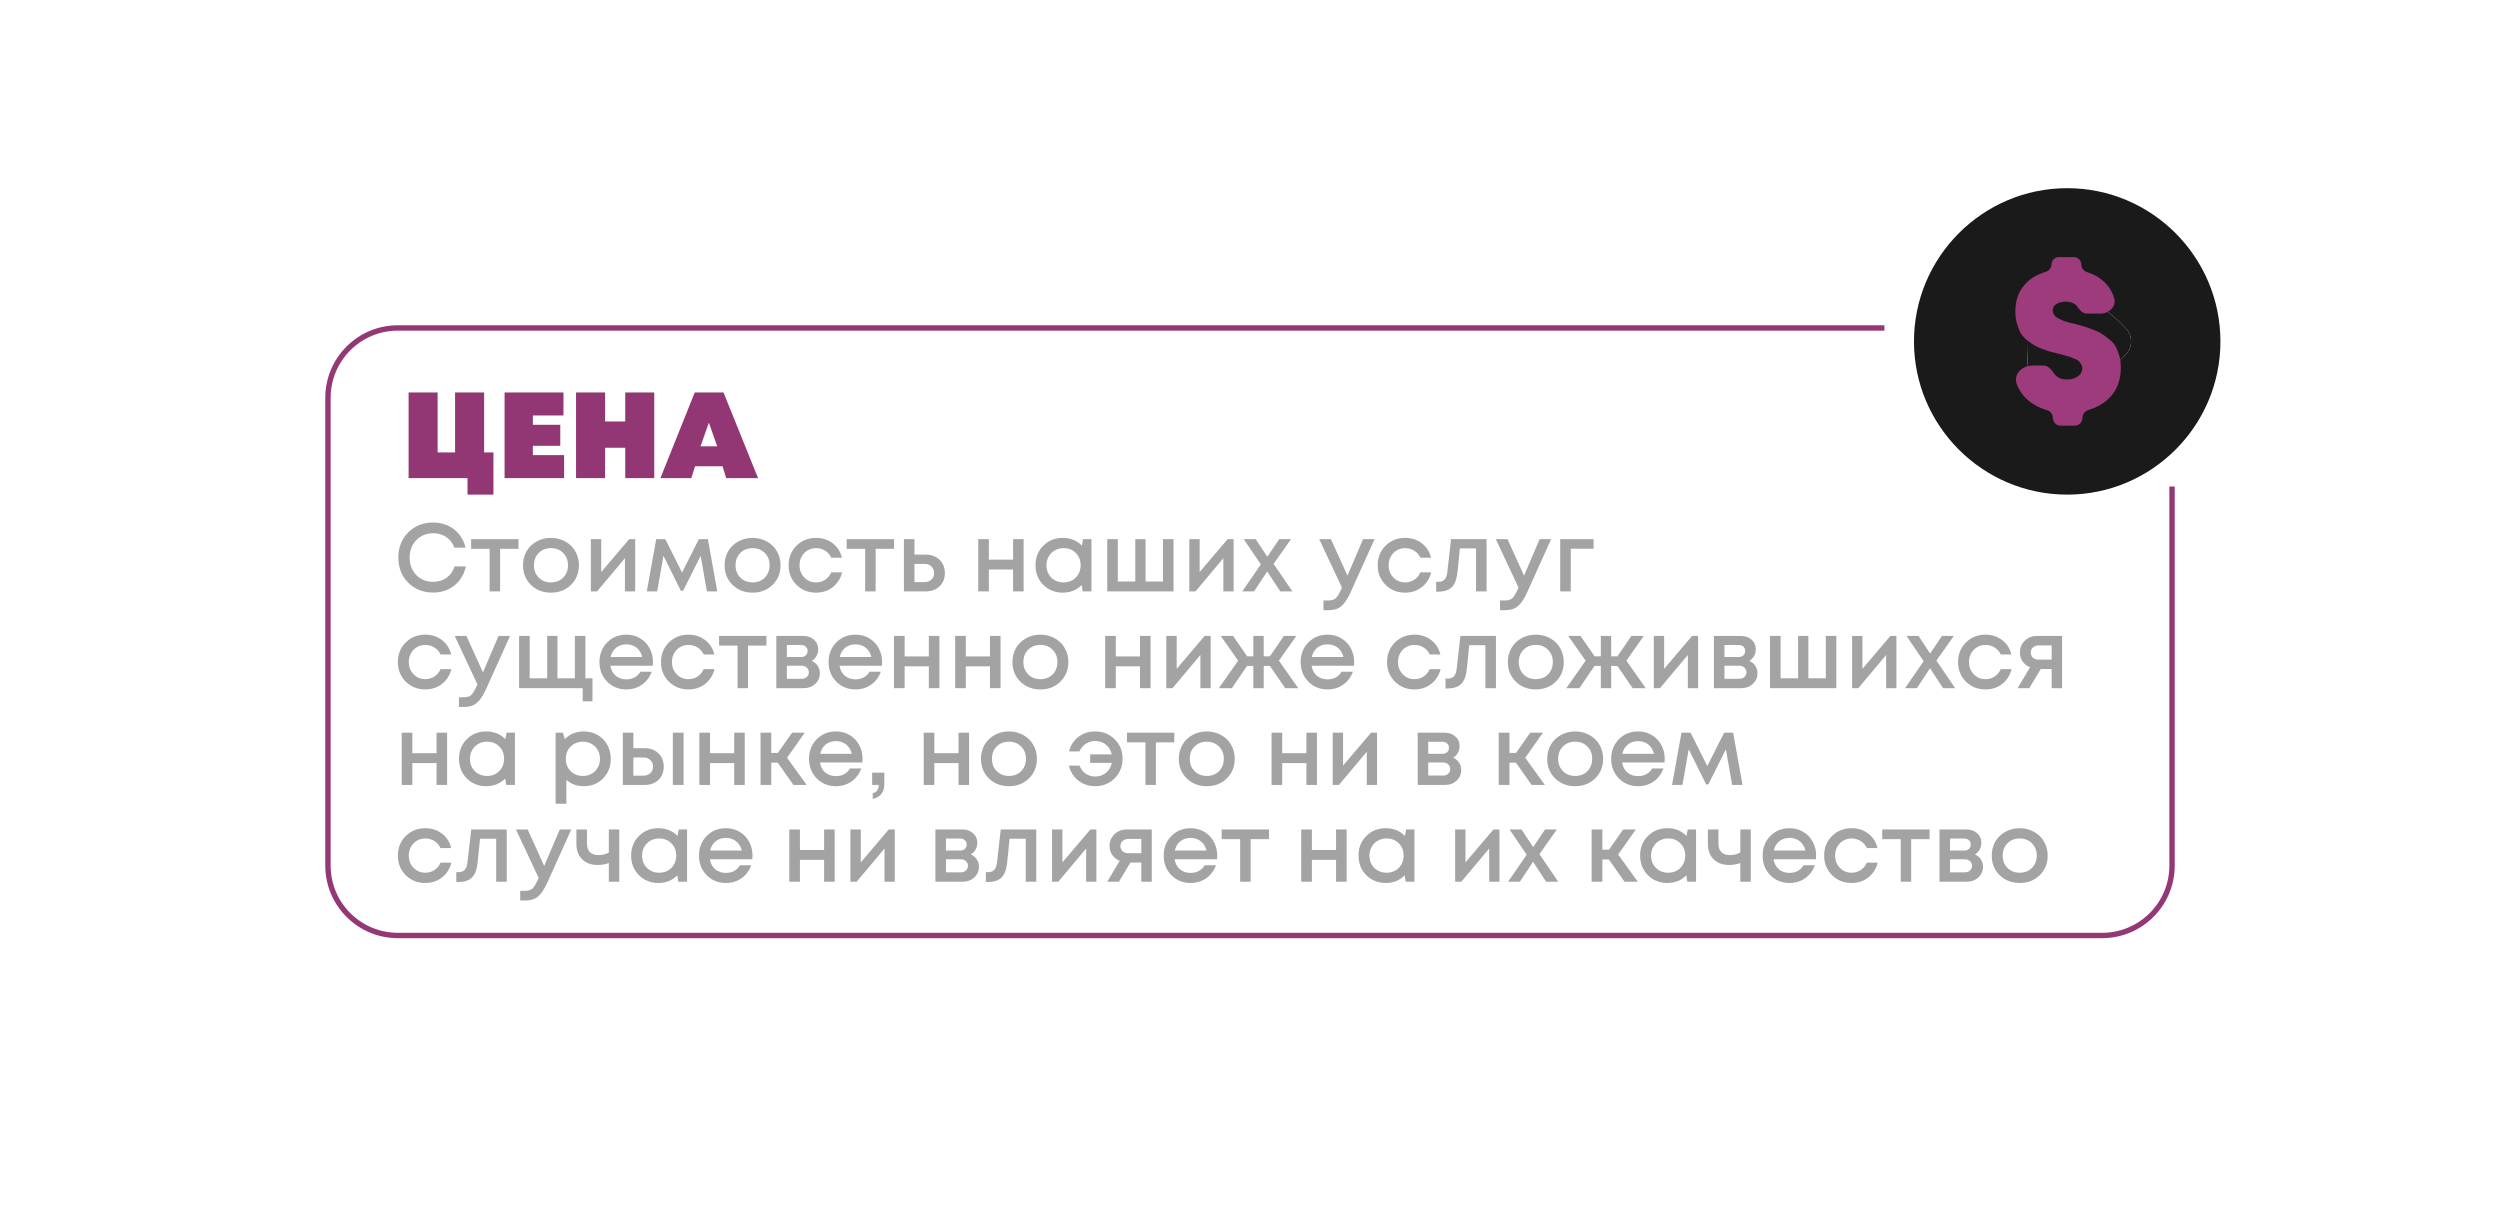 <?xml version="1.0" encoding="UTF-8"?> <svg xmlns="http://www.w3.org/2000/svg" width="465" height="229" viewBox="0 0 465 229" fill="none"> <g filter="url(#filter0_bd)"> <path d="M404 90.5V161C404 168.18 398.18 174 391 174H74C66.82 174 61 168.18 61 161V74C61 66.82 66.82 61 74 61H350.5" stroke="#933874"></path> </g> <path d="M90.045 84.15H91.783V92H86.957V88.928H76V73H81.398V84.15H84.646V73H90.045V84.15Z" fill="#923774"></path> <path d="M99.112 84.65H104.922V88.928H93.851V73H104.807V77.278H99.112V79.007H104.213V82.921H99.112V84.65Z" fill="#923774"></path> <path d="M116.294 73H121.692V88.928H116.294V83.285H112.543V88.928H107.144V73H112.543V78.393H116.294V73Z" fill="#923774"></path> <path d="M135.076 88.928L134.389 86.721H129.289L128.579 88.928H122.838L129.22 73H134.572L141 88.928H135.076ZM133.406 83.012L131.85 78.62L130.295 83.012H133.406Z" fill="#923774"></path> <path d="M384.5 35C400.208 35 413 47.786 413 63.517C413 79.214 400.208 92 384.5 92C368.792 92 356 79.214 356 63.517C356 47.786 368.792 35 384.5 35ZM381.254 52.185C380.649 52.185 380.071 52.323 379.521 52.598C378.833 52.983 378.283 53.588 377.98 54.303C377.788 54.797 377.485 56.282 377.485 56.31C377.182 57.932 377.017 60.572 377.017 63.486C377.017 66.266 377.182 68.793 377.43 70.443C377.458 70.47 377.76 72.313 378.09 72.945C378.695 74.1 379.878 74.815 381.144 74.815H381.254C382.079 74.787 383.812 74.072 383.812 74.045C386.728 72.835 392.478 69.068 394.789 66.566L394.954 66.401C395.256 66.098 395.641 65.631 395.724 65.521C396.164 64.944 396.384 64.229 396.384 63.517C396.384 62.716 396.137 61.974 395.669 61.369C395.559 61.259 395.146 60.792 394.761 60.407C392.505 57.987 386.618 54.028 383.537 52.818C383.069 52.628 381.887 52.213 381.254 52.185Z" fill="#1A1A1A"></path> <path d="M381.254 52.185C380.649 52.185 380.071 52.323 379.521 52.598C378.833 52.983 378.283 53.588 377.98 54.303C377.788 54.797 377.485 56.282 377.485 56.31C377.182 57.932 377.017 60.572 377.017 63.486C377.017 66.266 377.182 68.793 377.43 70.443C377.458 70.47 377.76 72.313 378.09 72.945C378.695 74.1 379.878 74.815 381.144 74.815H381.254C382.079 74.787 383.812 74.072 383.812 74.045C386.728 72.835 392.478 69.068 394.789 66.566L394.954 66.401C395.256 66.098 395.641 65.631 395.724 65.521C396.164 64.944 396.384 64.229 396.384 63.517C396.384 62.716 396.137 61.974 395.669 61.369C395.559 61.259 395.146 60.792 394.761 60.407C392.505 57.987 386.618 54.028 383.537 52.818C383.069 52.628 381.887 52.213 381.254 52.185Z" fill="#1A1A1A"></path> <path d="M394.475 68.369C394.475 70.583 393.835 72.391 392.554 73.791C391.512 74.93 390.169 75.74 388.525 76.222C387.85 76.42 387.345 77.012 387.345 77.715C387.345 78.522 386.691 79.175 385.885 79.175H383.281C382.485 79.175 381.84 78.53 381.84 77.734C381.84 77.042 381.344 76.457 380.679 76.264C378.933 75.756 377.522 74.893 376.446 73.676C375.882 73.015 375.442 72.276 375.126 71.462C374.419 69.635 376.113 67.987 378.072 67.987H380.089C380.934 67.987 381.557 68.734 382.025 69.438C382.296 69.82 382.64 70.112 383.059 70.316C383.502 70.494 383.983 70.583 384.5 70.583C385.263 70.583 385.916 70.392 386.458 70.01C387.024 69.629 387.308 69.12 387.308 68.483C387.308 68.178 387.221 67.91 387.049 67.681C386.901 67.427 386.729 67.223 386.532 67.07C386.335 66.918 386.015 66.765 385.571 66.612C385.153 66.434 384.795 66.307 384.5 66.23C384.212 66.131 383.773 66.008 383.182 65.861C383.15 65.852 383.107 65.848 383.073 65.848C383.033 65.848 383.003 65.843 382.964 65.831C382.303 65.637 381.793 65.502 381.434 65.428C381.064 65.326 380.535 65.148 379.845 64.894C379.18 64.639 378.663 64.397 378.293 64.168C377.924 63.939 377.48 63.621 376.963 63.214C376.471 62.806 376.089 62.373 375.818 61.915C375.572 61.432 375.35 60.859 375.153 60.197C374.956 59.51 374.857 58.759 374.857 57.944C374.857 55.882 375.449 54.202 376.631 52.904C377.602 51.816 378.888 51.038 380.49 50.569C381.115 50.386 381.581 49.836 381.581 49.184C381.581 48.434 382.19 47.825 382.941 47.825H385.74C386.504 47.825 387.123 48.444 387.123 49.208C387.123 49.869 387.594 50.426 388.225 50.623C388.825 50.811 389.382 51.049 389.894 51.338C390.707 51.796 391.396 52.369 391.963 53.056C392.529 53.718 392.948 54.495 393.219 55.386C393.738 56.951 392.325 58.326 390.676 58.326H388.09C387.372 58.326 386.849 57.68 386.421 57.104C386.199 56.748 385.891 56.493 385.497 56.34C385.128 56.188 384.709 56.111 384.241 56.111C383.576 56.111 382.997 56.251 382.505 56.531C382.037 56.811 381.803 57.206 381.803 57.715C381.803 58.181 382.015 58.628 382.376 58.922C382.382 58.927 382.388 58.932 382.394 58.937C382.616 59.09 382.825 59.217 383.022 59.319C383.219 59.42 383.515 59.548 383.909 59.7C384.327 59.828 384.648 59.93 384.869 60.006C385.116 60.057 385.51 60.146 386.052 60.273C386.766 60.477 387.308 60.63 387.677 60.731C388.047 60.833 388.576 61.024 389.266 61.304C389.98 61.559 390.522 61.813 390.891 62.068C391.285 62.297 391.741 62.628 392.258 63.061C392.8 63.468 393.206 63.914 393.477 64.397C393.748 64.856 393.982 65.428 394.179 66.116C394.376 66.803 394.475 67.554 394.475 68.369Z" fill="#9D3B7C"></path> <path d="M80.57 110.216C78.71 110.216 77.162 109.604 75.926 108.38C74.702 107.144 74.09 105.584 74.09 103.7C74.09 101.816 74.702 100.262 75.926 99.038C77.162 97.802 78.71 97.184 80.57 97.184C81.554 97.184 82.466 97.376 83.306 97.76C84.146 98.144 84.848 98.69 85.412 99.398C85.988 100.106 86.384 100.928 86.6 101.864H84.512C84.212 101.024 83.714 100.37 83.018 99.902C82.322 99.422 81.506 99.182 80.57 99.182C79.31 99.182 78.266 99.608 77.438 100.46C76.61 101.312 76.196 102.398 76.196 103.718C76.196 105.026 76.61 106.106 77.438 106.958C78.266 107.798 79.31 108.218 80.57 108.218C81.53 108.218 82.364 107.966 83.072 107.462C83.78 106.946 84.272 106.244 84.548 105.356H86.654C86.33 106.832 85.616 108.014 84.512 108.902C83.408 109.778 82.094 110.216 80.57 110.216Z" fill="#A3A3A3"></path> <path d="M96.436 100.28V102.08H93.016V110H91.072V102.08H87.633V100.28H96.436Z" fill="#A3A3A3"></path> <path d="M106.188 108.794C105.204 109.754 103.968 110.234 102.48 110.234C100.992 110.234 99.75 109.754 98.754 108.794C97.77 107.822 97.278 106.604 97.278 105.14C97.278 104.18 97.5 103.31 97.944 102.53C98.4 101.75 99.024 101.144 99.816 100.712C100.62 100.268 101.508 100.046 102.48 100.046C103.452 100.046 104.334 100.268 105.126 100.712C105.93 101.144 106.554 101.75 106.998 102.53C107.454 103.31 107.682 104.18 107.682 105.14C107.682 106.604 107.184 107.822 106.188 108.794ZM102.48 108.326C103.092 108.326 103.638 108.194 104.118 107.93C104.598 107.654 104.97 107.276 105.234 106.796C105.51 106.304 105.648 105.752 105.648 105.14C105.648 104.216 105.348 103.454 104.748 102.854C104.16 102.254 103.404 101.954 102.48 101.954C101.556 101.954 100.794 102.254 100.194 102.854C99.606 103.454 99.312 104.216 99.312 105.14C99.312 106.064 99.606 106.826 100.194 107.426C100.794 108.026 101.556 108.326 102.48 108.326Z" fill="#A3A3A3"></path> <path d="M117.028 100.28H118.144V110H116.236V103.826L111.052 110H109.9V100.28H111.826V106.4L117.028 100.28Z" fill="#A3A3A3"></path> <path d="M133.412 110H131.486L130.316 103.376L127.058 109.892H126.644L123.404 103.376L122.234 110H120.308L122.054 100.28H123.746L126.86 106.49L129.992 100.28H131.666L133.412 110Z" fill="#A3A3A3"></path> <path d="M143.688 108.794C142.704 109.754 141.468 110.234 139.98 110.234C138.492 110.234 137.25 109.754 136.254 108.794C135.27 107.822 134.778 106.604 134.778 105.14C134.778 104.18 135 103.31 135.444 102.53C135.9 101.75 136.524 101.144 137.316 100.712C138.12 100.268 139.008 100.046 139.98 100.046C140.952 100.046 141.834 100.268 142.626 100.712C143.43 101.144 144.054 101.75 144.498 102.53C144.954 103.31 145.182 104.18 145.182 105.14C145.182 106.604 144.684 107.822 143.688 108.794ZM139.98 108.326C140.592 108.326 141.138 108.194 141.618 107.93C142.098 107.654 142.47 107.276 142.734 106.796C143.01 106.304 143.148 105.752 143.148 105.14C143.148 104.216 142.848 103.454 142.248 102.854C141.66 102.254 140.904 101.954 139.98 101.954C139.056 101.954 138.294 102.254 137.694 102.854C137.106 103.454 136.812 104.216 136.812 105.14C136.812 106.064 137.106 106.826 137.694 107.426C138.294 108.026 139.056 108.326 139.98 108.326Z" fill="#A3A3A3"></path> <path d="M151.775 110.234C150.335 110.234 149.123 109.748 148.139 108.776C147.167 107.792 146.681 106.58 146.681 105.14C146.681 103.688 147.167 102.476 148.139 101.504C149.123 100.532 150.341 100.046 151.793 100.046C152.981 100.046 154.013 100.382 154.889 101.054C155.765 101.726 156.335 102.62 156.599 103.736H154.619C154.367 103.184 153.989 102.752 153.485 102.44C152.981 102.116 152.411 101.954 151.775 101.954C151.211 101.954 150.695 102.092 150.227 102.368C149.759 102.644 149.387 103.028 149.111 103.52C148.847 104 148.715 104.54 148.715 105.14C148.715 106.04 149.009 106.796 149.597 107.408C150.185 108.02 150.911 108.326 151.775 108.326C152.411 108.326 152.975 108.164 153.467 107.84C153.971 107.516 154.355 107.054 154.619 106.454H156.635C156.359 107.594 155.777 108.512 154.889 109.208C154.013 109.892 152.975 110.234 151.775 110.234Z" fill="#A3A3A3"></path> <path d="M166.286 100.28V102.08H162.866V110H160.922V102.08H157.484V100.28H166.286Z" fill="#A3A3A3"></path> <path d="M172.161 103.16C173.229 103.16 174.093 103.478 174.753 104.114C175.413 104.75 175.743 105.578 175.743 106.598C175.743 107.606 175.413 108.428 174.753 109.064C174.093 109.688 173.229 110 172.161 110H168.129V100.28H170.091V103.16H172.161ZM171.927 108.272C172.467 108.272 172.905 108.122 173.241 107.822C173.577 107.51 173.745 107.102 173.745 106.598C173.745 106.262 173.667 105.968 173.511 105.716C173.367 105.452 173.157 105.248 172.881 105.104C172.605 104.96 172.287 104.888 171.927 104.888H170.091V108.272H171.927Z" fill="#A3A3A3"></path> <path d="M188.43 100.28H190.392V110H188.43V105.932H183.93V110H181.95V100.28H183.93V104.096H188.43V100.28Z" fill="#A3A3A3"></path> <path d="M201.461 100.28H203.009V110H201.389L201.191 108.812C200.255 109.76 199.085 110.234 197.681 110.234C196.229 110.234 195.017 109.748 194.045 108.776C193.085 107.804 192.605 106.592 192.605 105.14C192.605 103.676 193.085 102.464 194.045 101.504C195.017 100.532 196.229 100.046 197.681 100.046C199.109 100.046 200.291 100.526 201.227 101.486L201.461 100.28ZM195.539 107.426C196.151 108.026 196.913 108.326 197.825 108.326C198.749 108.326 199.505 108.026 200.093 107.426C200.693 106.814 200.993 106.052 200.993 105.14C200.993 104.216 200.693 103.454 200.093 102.854C199.505 102.254 198.749 101.954 197.825 101.954C197.225 101.954 196.679 102.092 196.187 102.368C195.707 102.644 195.329 103.028 195.053 103.52C194.777 104 194.639 104.54 194.639 105.14C194.639 106.052 194.939 106.814 195.539 107.426Z" fill="#A3A3A3"></path> <path d="M216.316 100.28H218.278V110H205.948V100.28H207.91V108.164H211.168V100.28H213.076V108.164H216.316V100.28Z" fill="#A3A3A3"></path> <path d="M228.336 100.28H229.452V110H227.544V103.826L222.36 110H221.208V100.28H223.134V106.4L228.336 100.28Z" fill="#A3A3A3"></path> <path d="M240.382 110H238.132L235.702 106.292L233.254 110H231.058L234.514 104.978L231.328 100.28H233.56L235.72 103.556L237.934 100.28H240.13L236.89 104.87L240.382 110Z" fill="#A3A3A3"></path> <path d="M253.527 100.28H255.67L251.206 110.18C250.642 111.416 250.066 112.274 249.478 112.754C248.902 113.246 248.128 113.492 247.156 113.492H246.165V111.692H246.993C247.63 111.692 248.098 111.566 248.398 111.314C248.698 111.062 249.027 110.54 249.387 109.748L249.604 109.298L245.374 100.28H247.551L250.63 107.066L253.527 100.28Z" fill="#A3A3A3"></path> <path d="M261.345 110.234C259.905 110.234 258.693 109.748 257.709 108.776C256.737 107.792 256.251 106.58 256.251 105.14C256.251 103.688 256.737 102.476 257.709 101.504C258.693 100.532 259.911 100.046 261.363 100.046C262.551 100.046 263.583 100.382 264.459 101.054C265.335 101.726 265.905 102.62 266.169 103.736H264.189C263.937 103.184 263.559 102.752 263.055 102.44C262.551 102.116 261.981 101.954 261.345 101.954C260.781 101.954 260.265 102.092 259.797 102.368C259.329 102.644 258.957 103.028 258.681 103.52C258.417 104 258.285 104.54 258.285 105.14C258.285 106.04 258.579 106.796 259.167 107.408C259.755 108.02 260.481 108.326 261.345 108.326C261.981 108.326 262.545 108.164 263.037 107.84C263.541 107.516 263.925 107.054 264.189 106.454H266.205C265.929 107.594 265.347 108.512 264.459 109.208C263.583 109.892 262.545 110.234 261.345 110.234Z" fill="#A3A3A3"></path> <path d="M269.898 100.28H276.504V110H274.542V102.008H271.536L271.104 106.31C270.972 107.678 270.618 108.644 270.042 109.208C269.478 109.772 268.62 110.054 267.468 110.054H267.126V108.218H267.594C268.542 108.218 269.076 107.624 269.196 106.436L269.898 100.28Z" fill="#A3A3A3"></path> <path d="M286.37 100.28H288.512L284.048 110.18C283.484 111.416 282.908 112.274 282.32 112.754C281.744 113.246 280.97 113.492 279.998 113.492H279.008V111.692H279.836C280.472 111.692 280.94 111.566 281.24 111.314C281.54 111.062 281.87 110.54 282.23 109.748L282.446 109.298L278.216 100.28H280.394L283.472 107.066L286.37 100.28Z" fill="#A3A3A3"></path> <path d="M296.41 100.28V102.062H292.162V110H290.2V100.28H296.41Z" fill="#A3A3A3"></path> <path d="M79.094 128.234C77.654 128.234 76.442 127.748 75.458 126.776C74.486 125.792 74 124.58 74 123.14C74 121.688 74.486 120.476 75.458 119.504C76.442 118.532 77.66 118.046 79.112 118.046C80.3 118.046 81.332 118.382 82.208 119.054C83.084 119.726 83.654 120.62 83.918 121.736H81.938C81.686 121.184 81.308 120.752 80.804 120.44C80.3 120.116 79.73 119.954 79.094 119.954C78.53 119.954 78.014 120.092 77.546 120.368C77.078 120.644 76.706 121.028 76.43 121.52C76.166 122 76.034 122.54 76.034 123.14C76.034 124.04 76.328 124.796 76.916 125.408C77.504 126.02 78.23 126.326 79.094 126.326C79.73 126.326 80.294 126.164 80.786 125.84C81.29 125.516 81.674 125.054 81.938 124.454H83.954C83.678 125.594 83.096 126.512 82.208 127.208C81.332 127.892 80.294 128.234 79.094 128.234Z" fill="#A3A3A3"></path> <path d="M92.726 118.28H94.868L90.404 128.18C89.84 129.416 89.264 130.274 88.676 130.754C88.1 131.246 87.326 131.492 86.354 131.492H85.364V129.692H86.192C86.828 129.692 87.296 129.566 87.596 129.314C87.896 129.062 88.226 128.54 88.586 127.748L88.802 127.298L84.572 118.28H86.75L89.828 125.066L92.726 118.28Z" fill="#A3A3A3"></path> <path d="M108.886 126.164H110.2V130.448H108.382V128H96.556V118.28H98.518V126.164H101.776V118.28H103.684V126.164H106.924V118.28H108.886V126.164Z" fill="#A3A3A3"></path> <path d="M121.454 123.158C121.454 123.338 121.442 123.56 121.418 123.824H113.534C113.654 124.604 113.978 125.222 114.506 125.678C115.046 126.134 115.712 126.362 116.504 126.362C116.888 126.362 117.248 126.308 117.584 126.2C117.92 126.08 118.214 125.918 118.466 125.714C118.73 125.498 118.946 125.24 119.114 124.94H121.22C120.836 125.972 120.224 126.782 119.384 127.37C118.544 127.946 117.584 128.234 116.504 128.234C115.076 128.234 113.882 127.748 112.922 126.776C111.974 125.804 111.5 124.592 111.5 123.14C111.5 121.688 111.974 120.476 112.922 119.504C113.882 118.532 115.076 118.046 116.504 118.046C117.476 118.046 118.34 118.28 119.096 118.748C119.852 119.204 120.434 119.822 120.842 120.602C121.25 121.37 121.454 122.222 121.454 123.158ZM116.504 119.846C115.76 119.846 115.124 120.056 114.596 120.476C114.08 120.896 113.738 121.472 113.57 122.204H119.456C119.336 121.712 119.138 121.292 118.862 120.944C118.586 120.584 118.244 120.314 117.836 120.134C117.44 119.942 116.996 119.846 116.504 119.846Z" fill="#A3A3A3"></path> <path d="M128.04 128.234C126.6 128.234 125.388 127.748 124.404 126.776C123.432 125.792 122.946 124.58 122.946 123.14C122.946 121.688 123.432 120.476 124.404 119.504C125.388 118.532 126.606 118.046 128.058 118.046C129.246 118.046 130.278 118.382 131.154 119.054C132.03 119.726 132.6 120.62 132.864 121.736H130.884C130.632 121.184 130.254 120.752 129.75 120.44C129.246 120.116 128.676 119.954 128.04 119.954C127.476 119.954 126.96 120.092 126.492 120.368C126.024 120.644 125.652 121.028 125.376 121.52C125.112 122 124.98 122.54 124.98 123.14C124.98 124.04 125.274 124.796 125.862 125.408C126.45 126.02 127.176 126.326 128.04 126.326C128.676 126.326 129.24 126.164 129.732 125.84C130.236 125.516 130.62 125.054 130.884 124.454H132.9C132.624 125.594 132.042 126.512 131.154 127.208C130.278 127.892 129.24 128.234 128.04 128.234Z" fill="#A3A3A3"></path> <path d="M142.551 118.28V120.08H139.131V128H137.187V120.08H133.749V118.28H142.551Z" fill="#A3A3A3"></path> <path d="M150.983 122.924C151.211 123.02 151.415 123.146 151.595 123.302C151.787 123.446 151.949 123.62 152.081 123.824C152.213 124.016 152.315 124.232 152.387 124.472C152.459 124.712 152.495 124.958 152.495 125.21C152.495 126.002 152.207 126.668 151.631 127.208C151.055 127.736 150.335 128 149.471 128H144.395V118.28H149.399C150.215 118.28 150.881 118.514 151.397 118.982C151.925 119.438 152.189 120.032 152.189 120.764C152.189 121.22 152.081 121.64 151.865 122.024C151.649 122.408 151.355 122.708 150.983 122.924ZM150.209 121.088C150.209 120.752 150.095 120.482 149.867 120.278C149.651 120.074 149.363 119.972 149.003 119.972H146.357V122.204H149.003C149.363 122.204 149.651 122.102 149.867 121.898C150.095 121.694 150.209 121.424 150.209 121.088ZM149.111 126.254C149.507 126.254 149.825 126.14 150.065 125.912C150.317 125.684 150.443 125.396 150.443 125.048C150.443 124.688 150.317 124.394 150.065 124.166C149.813 123.938 149.489 123.824 149.093 123.824H146.357V126.254H149.111Z" fill="#A3A3A3"></path> <path d="M164.072 123.158C164.072 123.338 164.06 123.56 164.036 123.824H156.152C156.272 124.604 156.596 125.222 157.124 125.678C157.664 126.134 158.33 126.362 159.122 126.362C159.506 126.362 159.866 126.308 160.202 126.2C160.538 126.08 160.832 125.918 161.084 125.714C161.348 125.498 161.564 125.24 161.732 124.94H163.838C163.454 125.972 162.842 126.782 162.002 127.37C161.162 127.946 160.202 128.234 159.122 128.234C157.694 128.234 156.5 127.748 155.54 126.776C154.592 125.804 154.118 124.592 154.118 123.14C154.118 121.688 154.592 120.476 155.54 119.504C156.5 118.532 157.694 118.046 159.122 118.046C160.094 118.046 160.958 118.28 161.714 118.748C162.47 119.204 163.052 119.822 163.46 120.602C163.868 121.37 164.072 122.222 164.072 123.158ZM159.122 119.846C158.378 119.846 157.742 120.056 157.214 120.476C156.698 120.896 156.356 121.472 156.188 122.204H162.074C161.954 121.712 161.756 121.292 161.48 120.944C161.204 120.584 160.862 120.314 160.454 120.134C160.058 119.942 159.614 119.846 159.122 119.846Z" fill="#A3A3A3"></path> <path d="M172.764 118.28H174.726V128H172.764V123.932H168.264V128H166.284V118.28H168.264V122.096H172.764V118.28Z" fill="#A3A3A3"></path> <path d="M184.139 118.28H186.101V128H184.139V123.932H179.639V128H177.659V118.28H179.639V122.096H184.139V118.28Z" fill="#A3A3A3"></path> <path d="M197.224 126.794C196.24 127.754 195.004 128.234 193.516 128.234C192.028 128.234 190.786 127.754 189.79 126.794C188.806 125.822 188.314 124.604 188.314 123.14C188.314 122.18 188.536 121.31 188.98 120.53C189.436 119.75 190.06 119.144 190.852 118.712C191.656 118.268 192.544 118.046 193.516 118.046C194.488 118.046 195.37 118.268 196.162 118.712C196.966 119.144 197.59 119.75 198.034 120.53C198.49 121.31 198.718 122.18 198.718 123.14C198.718 124.604 198.22 125.822 197.224 126.794ZM193.516 126.326C194.128 126.326 194.674 126.194 195.154 125.93C195.634 125.654 196.006 125.276 196.27 124.796C196.546 124.304 196.684 123.752 196.684 123.14C196.684 122.216 196.384 121.454 195.784 120.854C195.196 120.254 194.44 119.954 193.516 119.954C192.592 119.954 191.83 120.254 191.23 120.854C190.642 121.454 190.348 122.216 190.348 123.14C190.348 124.064 190.642 124.826 191.23 125.426C191.83 126.026 192.592 126.326 193.516 126.326Z" fill="#A3A3A3"></path> <path d="M212.042 118.28H214.004V128H212.042V123.932H207.542V128H205.562V118.28H207.542V122.096H212.042V118.28Z" fill="#A3A3A3"></path> <path d="M224.065 118.28H225.181V128H223.273V121.826L218.089 128H216.937V118.28H218.863V124.4L224.065 118.28Z" fill="#A3A3A3"></path> <path d="M239.045 128L236.201 123.86H235.049V128H233.123V123.86H231.953L229.127 128H226.697L230.297 122.888L227.057 118.28H229.343L231.971 122.078H233.123V118.28H235.049V122.078H236.201L238.811 118.28H241.115L237.875 122.888L241.475 128H239.045Z" fill="#A3A3A3"></path> <path d="M251.874 123.158C251.874 123.338 251.862 123.56 251.838 123.824H243.954C244.074 124.604 244.398 125.222 244.926 125.678C245.466 126.134 246.132 126.362 246.924 126.362C247.308 126.362 247.668 126.308 248.004 126.2C248.34 126.08 248.634 125.918 248.886 125.714C249.15 125.498 249.366 125.24 249.534 124.94H251.64C251.256 125.972 250.644 126.782 249.804 127.37C248.964 127.946 248.004 128.234 246.924 128.234C245.496 128.234 244.302 127.748 243.342 126.776C242.394 125.804 241.92 124.592 241.92 123.14C241.92 121.688 242.394 120.476 243.342 119.504C244.302 118.532 245.496 118.046 246.924 118.046C247.896 118.046 248.76 118.28 249.516 118.748C250.272 119.204 250.854 119.822 251.262 120.602C251.67 121.37 251.874 122.222 251.874 123.158ZM246.924 119.846C246.18 119.846 245.544 120.056 245.016 120.476C244.5 120.896 244.158 121.472 243.99 122.204H249.876C249.756 121.712 249.558 121.292 249.282 120.944C249.006 120.584 248.664 120.314 248.256 120.134C247.86 119.942 247.416 119.846 246.924 119.846Z" fill="#A3A3A3"></path> <path d="M263.085 128.234C261.645 128.234 260.433 127.748 259.449 126.776C258.477 125.792 257.991 124.58 257.991 123.14C257.991 121.688 258.477 120.476 259.449 119.504C260.433 118.532 261.651 118.046 263.103 118.046C264.291 118.046 265.323 118.382 266.199 119.054C267.075 119.726 267.645 120.62 267.909 121.736H265.929C265.677 121.184 265.299 120.752 264.795 120.44C264.291 120.116 263.721 119.954 263.085 119.954C262.521 119.954 262.005 120.092 261.537 120.368C261.069 120.644 260.697 121.028 260.421 121.52C260.157 122 260.025 122.54 260.025 123.14C260.025 124.04 260.319 124.796 260.907 125.408C261.495 126.02 262.221 126.326 263.085 126.326C263.721 126.326 264.285 126.164 264.777 125.84C265.281 125.516 265.665 125.054 265.929 124.454H267.945C267.669 125.594 267.087 126.512 266.199 127.208C265.323 127.892 264.285 128.234 263.085 128.234Z" fill="#A3A3A3"></path> <path d="M271.638 118.28H278.244V128H276.282V120.008H273.276L272.844 124.31C272.712 125.678 272.358 126.644 271.782 127.208C271.218 127.772 270.36 128.054 269.208 128.054H268.866V126.218H269.334C270.282 126.218 270.816 125.624 270.936 124.436L271.638 118.28Z" fill="#A3A3A3"></path> <path d="M289.37 126.794C288.386 127.754 287.15 128.234 285.662 128.234C284.174 128.234 282.932 127.754 281.936 126.794C280.952 125.822 280.46 124.604 280.46 123.14C280.46 122.18 280.682 121.31 281.126 120.53C281.582 119.75 282.206 119.144 282.998 118.712C283.802 118.268 284.69 118.046 285.662 118.046C286.634 118.046 287.516 118.268 288.308 118.712C289.112 119.144 289.736 119.75 290.18 120.53C290.636 121.31 290.864 122.18 290.864 123.14C290.864 124.604 290.366 125.822 289.37 126.794ZM285.662 126.326C286.274 126.326 286.82 126.194 287.3 125.93C287.78 125.654 288.152 125.276 288.416 124.796C288.692 124.304 288.83 123.752 288.83 123.14C288.83 122.216 288.53 121.454 287.93 120.854C287.342 120.254 286.586 119.954 285.662 119.954C284.738 119.954 283.976 120.254 283.376 120.854C282.788 121.454 282.494 122.216 282.494 123.14C282.494 124.064 282.788 124.826 283.376 125.426C283.976 126.026 284.738 126.326 285.662 126.326Z" fill="#A3A3A3"></path> <path d="M303.675 128L300.831 123.86H299.679V128H297.753V123.86H296.583L293.757 128H291.327L294.927 122.888L291.687 118.28H293.973L296.601 122.078H297.753V118.28H299.679V122.078H300.831L303.441 118.28H305.745L302.505 122.888L306.105 128H303.675Z" fill="#A3A3A3"></path> <path d="M314.732 118.28H315.848V128H313.94V121.826L308.756 128H307.604V118.28H309.53V124.4L314.732 118.28Z" fill="#A3A3A3"></path> <path d="M325.374 122.924C325.602 123.02 325.806 123.146 325.986 123.302C326.178 123.446 326.34 123.62 326.472 123.824C326.604 124.016 326.706 124.232 326.778 124.472C326.85 124.712 326.886 124.958 326.886 125.21C326.886 126.002 326.598 126.668 326.022 127.208C325.446 127.736 324.726 128 323.862 128H318.786V118.28H323.79C324.606 118.28 325.272 118.514 325.788 118.982C326.316 119.438 326.58 120.032 326.58 120.764C326.58 121.22 326.472 121.64 326.256 122.024C326.04 122.408 325.746 122.708 325.374 122.924ZM324.6 121.088C324.6 120.752 324.486 120.482 324.258 120.278C324.042 120.074 323.754 119.972 323.394 119.972H320.748V122.204H323.394C323.754 122.204 324.042 122.102 324.258 121.898C324.486 121.694 324.6 121.424 324.6 121.088ZM323.502 126.254C323.898 126.254 324.216 126.14 324.456 125.912C324.708 125.684 324.834 125.396 324.834 125.048C324.834 124.688 324.708 124.394 324.456 124.166C324.204 123.938 323.88 123.824 323.484 123.824H320.748V126.254H323.502Z" fill="#A3A3A3"></path> <path d="M339.597 118.28H341.559V128H329.229V118.28H331.191V126.164H334.449V118.28H336.357V126.164H339.597V118.28Z" fill="#A3A3A3"></path> <path d="M351.617 118.28H352.733V128H350.825V121.826L345.641 128H344.489V118.28H346.415V124.4L351.617 118.28Z" fill="#A3A3A3"></path> <path d="M363.663 128H361.413L358.983 124.292L356.535 128H354.339L357.795 122.978L354.609 118.28H356.841L359.001 121.556L361.215 118.28H363.411L360.171 122.87L363.663 128Z" fill="#A3A3A3"></path> <path d="M369.293 128.234C367.853 128.234 366.641 127.748 365.657 126.776C364.685 125.792 364.199 124.58 364.199 123.14C364.199 121.688 364.685 120.476 365.657 119.504C366.641 118.532 367.859 118.046 369.311 118.046C370.499 118.046 371.531 118.382 372.407 119.054C373.283 119.726 373.853 120.62 374.117 121.736H372.137C371.885 121.184 371.507 120.752 371.003 120.44C370.499 120.116 369.929 119.954 369.293 119.954C368.729 119.954 368.213 120.092 367.745 120.368C367.277 120.644 366.905 121.028 366.629 121.52C366.365 122 366.233 122.54 366.233 123.14C366.233 124.04 366.527 124.796 367.115 125.408C367.703 126.02 368.429 126.326 369.293 126.326C369.929 126.326 370.493 126.164 370.985 125.84C371.489 125.516 371.873 125.054 372.137 124.454H374.153C373.877 125.594 373.295 126.512 372.407 127.208C371.531 127.892 370.493 128.234 369.293 128.234Z" fill="#A3A3A3"></path> <path d="M378.907 118.28H383.551V128H381.607V124.436H379.573L377.449 128H375.271L377.593 124.112C377.005 123.872 376.543 123.512 376.207 123.032C375.871 122.552 375.703 121.994 375.703 121.358C375.703 120.482 376.009 119.75 376.621 119.162C377.233 118.574 377.995 118.28 378.907 118.28ZM379.177 122.69H381.607V120.044H379.177C378.889 120.044 378.631 120.104 378.403 120.224C378.187 120.332 378.019 120.488 377.899 120.692C377.779 120.884 377.719 121.112 377.719 121.376C377.719 121.76 377.851 122.078 378.115 122.33C378.379 122.57 378.733 122.69 379.177 122.69Z" fill="#A3A3A3"></path> <path d="M81.2 136.28H83.162V146H81.2V141.932H76.7V146H74.72V136.28H76.7V140.096H81.2V136.28Z" fill="#A3A3A3"></path> <path d="M94.231 136.28H95.779V146H94.159L93.961 144.812C93.025 145.76 91.855 146.234 90.451 146.234C88.999 146.234 87.787 145.748 86.815 144.776C85.855 143.804 85.375 142.592 85.375 141.14C85.375 139.676 85.855 138.464 86.815 137.504C87.787 136.532 88.999 136.046 90.451 136.046C91.879 136.046 93.061 136.526 93.997 137.486L94.231 136.28ZM88.309 143.426C88.921 144.026 89.683 144.326 90.595 144.326C91.519 144.326 92.275 144.026 92.863 143.426C93.463 142.814 93.763 142.052 93.763 141.14C93.763 140.216 93.463 139.454 92.863 138.854C92.275 138.254 91.519 137.954 90.595 137.954C89.995 137.954 89.449 138.092 88.957 138.368C88.477 138.644 88.099 139.028 87.823 139.52C87.547 140 87.409 140.54 87.409 141.14C87.409 142.052 87.709 142.814 88.309 143.426Z" fill="#A3A3A3"></path> <path d="M108.564 136.046C109.524 136.046 110.388 136.268 111.156 136.712C111.924 137.144 112.524 137.75 112.956 138.53C113.388 139.31 113.604 140.18 113.604 141.14C113.604 142.604 113.124 143.822 112.164 144.794C111.216 145.754 110.016 146.234 108.564 146.234C107.316 146.234 106.242 145.844 105.342 145.064V149.492H103.344V136.28H104.694L105.072 137.468C106.008 136.52 107.172 136.046 108.564 136.046ZM106.134 143.426C106.734 144.026 107.49 144.326 108.402 144.326C109.326 144.326 110.088 144.026 110.688 143.426C111.288 142.814 111.588 142.052 111.588 141.14C111.588 140.228 111.288 139.472 110.688 138.872C110.088 138.26 109.332 137.954 108.42 137.954C107.82 137.954 107.274 138.092 106.782 138.368C106.29 138.644 105.906 139.028 105.63 139.52C105.366 140 105.234 140.54 105.234 141.14C105.234 142.052 105.534 142.814 106.134 143.426Z" fill="#A3A3A3"></path> <path d="M119.876 139.16C120.944 139.16 121.808 139.478 122.468 140.114C123.128 140.75 123.458 141.578 123.458 142.598C123.458 143.606 123.128 144.428 122.468 145.064C121.808 145.688 120.944 146 119.876 146H115.844V136.28H117.806V139.16H119.876ZM125.15 136.28H127.148V146H125.15V136.28ZM119.642 144.272C120.182 144.272 120.62 144.122 120.956 143.822C121.292 143.51 121.46 143.102 121.46 142.598C121.46 142.262 121.382 141.968 121.226 141.716C121.082 141.452 120.872 141.248 120.596 141.104C120.32 140.96 120.002 140.888 119.642 140.888H117.806V144.272H119.642Z" fill="#A3A3A3"></path> <path d="M136.564 136.28H138.526V146H136.564V141.932H132.064V146H130.084V136.28H132.064V140.096H136.564V136.28Z" fill="#A3A3A3"></path> <path d="M147.579 146L144.663 141.86H143.457V146H141.459V136.28H143.457V140.042H144.681L147.327 136.28H149.685L146.391 140.942L150.045 146H147.579Z" fill="#A3A3A3"></path> <path d="M160.434 141.158C160.434 141.338 160.422 141.56 160.398 141.824H152.514C152.634 142.604 152.958 143.222 153.486 143.678C154.026 144.134 154.692 144.362 155.484 144.362C155.868 144.362 156.228 144.308 156.564 144.2C156.9 144.08 157.194 143.918 157.446 143.714C157.71 143.498 157.926 143.24 158.094 142.94H160.2C159.816 143.972 159.204 144.782 158.364 145.37C157.524 145.946 156.564 146.234 155.484 146.234C154.056 146.234 152.862 145.748 151.902 144.776C150.954 143.804 150.48 142.592 150.48 141.14C150.48 139.688 150.954 138.476 151.902 137.504C152.862 136.532 154.056 136.046 155.484 136.046C156.456 136.046 157.32 136.28 158.076 136.748C158.832 137.204 159.414 137.822 159.822 138.602C160.23 139.37 160.434 140.222 160.434 141.158ZM155.484 137.846C154.74 137.846 154.104 138.056 153.576 138.476C153.06 138.896 152.718 139.472 152.55 140.204H158.436C158.316 139.712 158.118 139.292 157.842 138.944C157.566 138.584 157.224 138.314 156.816 138.134C156.42 137.942 155.976 137.846 155.484 137.846Z" fill="#A3A3A3"></path> <path d="M162.326 148.592V147.548C163.07 147.368 163.442 146.852 163.442 146H162.218V143.714H164.486V145.838C164.486 146.606 164.294 147.224 163.91 147.692C163.526 148.16 162.998 148.46 162.326 148.592Z" fill="#A3A3A3"></path> <path d="M178.287 136.28H180.25V146H178.287V141.932H173.787V146H171.808V136.28H173.787V140.096H178.287V136.28Z" fill="#A3A3A3"></path> <path d="M191.373 144.794C190.389 145.754 189.153 146.234 187.665 146.234C186.177 146.234 184.935 145.754 183.939 144.794C182.955 143.822 182.463 142.604 182.463 141.14C182.463 140.18 182.685 139.31 183.129 138.53C183.585 137.75 184.209 137.144 185.001 136.712C185.805 136.268 186.693 136.046 187.665 136.046C188.637 136.046 189.519 136.268 190.311 136.712C191.115 137.144 191.739 137.75 192.183 138.53C192.639 139.31 192.867 140.18 192.867 141.14C192.867 142.604 192.369 143.822 191.373 144.794ZM187.665 144.326C188.277 144.326 188.823 144.194 189.303 143.93C189.783 143.654 190.155 143.276 190.419 142.796C190.695 142.304 190.833 141.752 190.833 141.14C190.833 140.216 190.533 139.454 189.933 138.854C189.345 138.254 188.589 137.954 187.665 137.954C186.741 137.954 185.979 138.254 185.379 138.854C184.791 139.454 184.497 140.216 184.497 141.14C184.497 142.064 184.791 142.826 185.379 143.426C185.979 144.026 186.741 144.326 187.665 144.326Z" fill="#A3A3A3"></path> <path d="M203.688 136.046C205.14 136.046 206.352 136.532 207.324 137.504C208.308 138.464 208.8 139.664 208.8 141.104C208.8 142.556 208.308 143.774 207.324 144.758C206.34 145.742 205.128 146.234 203.688 146.234C202.896 146.234 202.158 146.072 201.474 145.748C200.802 145.424 200.232 144.974 199.764 144.398C199.308 143.81 198.99 143.144 198.81 142.4H200.79C200.91 142.7 201.066 142.982 201.258 143.246C201.45 143.498 201.672 143.714 201.924 143.894C202.176 144.062 202.452 144.194 202.752 144.29C203.064 144.386 203.382 144.434 203.706 144.434C204.486 144.434 205.158 144.2 205.722 143.732C206.286 143.264 206.646 142.652 206.802 141.896H202.77V140.312H206.784C206.628 139.568 206.274 138.968 205.722 138.512C205.17 138.056 204.498 137.828 203.706 137.828C203.046 137.828 202.452 138.008 201.924 138.368C201.408 138.716 201.03 139.178 200.79 139.754H198.846C199.122 138.638 199.698 137.744 200.574 137.072C201.462 136.388 202.5 136.046 203.688 136.046Z" fill="#A3A3A3"></path> <path d="M218.42 136.28V138.08H215V146H213.056V138.08H209.618V136.28H218.42Z" fill="#A3A3A3"></path> <path d="M228.172 144.794C227.188 145.754 225.952 146.234 224.464 146.234C222.976 146.234 221.734 145.754 220.738 144.794C219.754 143.822 219.262 142.604 219.262 141.14C219.262 140.18 219.484 139.31 219.928 138.53C220.384 137.75 221.008 137.144 221.8 136.712C222.604 136.268 223.492 136.046 224.464 136.046C225.436 136.046 226.318 136.268 227.11 136.712C227.914 137.144 228.538 137.75 228.982 138.53C229.438 139.31 229.666 140.18 229.666 141.14C229.666 142.604 229.168 143.822 228.172 144.794ZM224.464 144.326C225.076 144.326 225.622 144.194 226.102 143.93C226.582 143.654 226.954 143.276 227.218 142.796C227.494 142.304 227.632 141.752 227.632 141.14C227.632 140.216 227.332 139.454 226.732 138.854C226.144 138.254 225.388 137.954 224.464 137.954C223.54 137.954 222.778 138.254 222.178 138.854C221.59 139.454 221.296 140.216 221.296 141.14C221.296 142.064 221.59 142.826 222.178 143.426C222.778 144.026 223.54 144.326 224.464 144.326Z" fill="#A3A3A3"></path> <path d="M242.99 136.28H244.952V146H242.99V141.932H238.49V146H236.51V136.28H238.49V140.096H242.99V136.28Z" fill="#A3A3A3"></path> <path d="M255.013 136.28H256.129V146H254.221V139.826L249.037 146H247.885V136.28H249.811V142.4L255.013 136.28Z" fill="#A3A3A3"></path> <path d="M270.28 140.924C270.508 141.02 270.712 141.146 270.892 141.302C271.084 141.446 271.246 141.62 271.378 141.824C271.51 142.016 271.612 142.232 271.684 142.472C271.756 142.712 271.792 142.958 271.792 143.21C271.792 144.002 271.504 144.668 270.928 145.208C270.352 145.736 269.632 146 268.768 146H263.692V136.28H268.696C269.512 136.28 270.178 136.514 270.694 136.982C271.222 137.438 271.486 138.032 271.486 138.764C271.486 139.22 271.378 139.64 271.162 140.024C270.946 140.408 270.652 140.708 270.28 140.924ZM269.506 139.088C269.506 138.752 269.392 138.482 269.164 138.278C268.948 138.074 268.66 137.972 268.3 137.972H265.654V140.204H268.3C268.66 140.204 268.948 140.102 269.164 139.898C269.392 139.694 269.506 139.424 269.506 139.088ZM268.408 144.254C268.804 144.254 269.122 144.14 269.362 143.912C269.614 143.684 269.74 143.396 269.74 143.048C269.74 142.688 269.614 142.394 269.362 142.166C269.11 141.938 268.786 141.824 268.39 141.824H265.654V144.254H268.408Z" fill="#A3A3A3"></path> <path d="M284.881 146L281.965 141.86H280.759V146H278.761V136.28H280.759V140.042H281.983L284.629 136.28H286.987L283.693 140.942L287.347 146H284.881Z" fill="#A3A3A3"></path> <path d="M296.691 144.794C295.707 145.754 294.471 146.234 292.983 146.234C291.495 146.234 290.253 145.754 289.257 144.794C288.273 143.822 287.781 142.604 287.781 141.14C287.781 140.18 288.003 139.31 288.447 138.53C288.903 137.75 289.527 137.144 290.319 136.712C291.123 136.268 292.011 136.046 292.983 136.046C293.955 136.046 294.837 136.268 295.629 136.712C296.433 137.144 297.057 137.75 297.501 138.53C297.957 139.31 298.185 140.18 298.185 141.14C298.185 142.604 297.687 143.822 296.691 144.794ZM292.983 144.326C293.595 144.326 294.141 144.194 294.621 143.93C295.101 143.654 295.473 143.276 295.737 142.796C296.013 142.304 296.151 141.752 296.151 141.14C296.151 140.216 295.851 139.454 295.251 138.854C294.663 138.254 293.907 137.954 292.983 137.954C292.059 137.954 291.297 138.254 290.697 138.854C290.109 139.454 289.815 140.216 289.815 141.14C289.815 142.064 290.109 142.826 290.697 143.426C291.297 144.026 292.059 144.326 292.983 144.326Z" fill="#A3A3A3"></path> <path d="M309.637 141.158C309.637 141.338 309.625 141.56 309.601 141.824H301.717C301.837 142.604 302.161 143.222 302.689 143.678C303.229 144.134 303.895 144.362 304.687 144.362C305.071 144.362 305.431 144.308 305.767 144.2C306.103 144.08 306.397 143.918 306.649 143.714C306.913 143.498 307.129 143.24 307.297 142.94H309.403C309.019 143.972 308.407 144.782 307.567 145.37C306.727 145.946 305.767 146.234 304.687 146.234C303.259 146.234 302.065 145.748 301.105 144.776C300.157 143.804 299.683 142.592 299.683 141.14C299.683 139.688 300.157 138.476 301.105 137.504C302.065 136.532 303.259 136.046 304.687 136.046C305.659 136.046 306.523 136.28 307.279 136.748C308.035 137.204 308.617 137.822 309.025 138.602C309.433 139.37 309.637 140.222 309.637 141.158ZM304.687 137.846C303.943 137.846 303.307 138.056 302.779 138.476C302.263 138.896 301.921 139.472 301.753 140.204H307.639C307.519 139.712 307.321 139.292 307.045 138.944C306.769 138.584 306.427 138.314 306.019 138.134C305.623 137.942 305.179 137.846 304.687 137.846Z" fill="#A3A3A3"></path> <path d="M324.109 146H322.183L321.013 139.376L317.755 145.892H317.341L314.101 139.376L312.931 146H311.005L312.751 136.28H314.443L317.557 142.49L320.689 136.28H322.363L324.109 146Z" fill="#A3A3A3"></path> <path d="M79.094 164.234C77.654 164.234 76.442 163.748 75.458 162.776C74.486 161.792 74 160.58 74 159.14C74 157.688 74.486 156.476 75.458 155.504C76.442 154.532 77.66 154.046 79.112 154.046C80.3 154.046 81.332 154.382 82.208 155.054C83.084 155.726 83.654 156.62 83.918 157.736H81.938C81.686 157.184 81.308 156.752 80.804 156.44C80.3 156.116 79.73 155.954 79.094 155.954C78.53 155.954 78.014 156.092 77.546 156.368C77.078 156.644 76.706 157.028 76.43 157.52C76.166 158 76.034 158.54 76.034 159.14C76.034 160.04 76.328 160.796 76.916 161.408C77.504 162.02 78.23 162.326 79.094 162.326C79.73 162.326 80.294 162.164 80.786 161.84C81.29 161.516 81.674 161.054 81.938 160.454H83.954C83.678 161.594 83.096 162.512 82.208 163.208C81.332 163.892 80.294 164.234 79.094 164.234Z" fill="#A3A3A3"></path> <path d="M87.647 154.28H94.253V164H92.291V156.008H89.285L88.853 160.31C88.721 161.678 88.367 162.644 87.791 163.208C87.227 163.772 86.369 164.054 85.217 164.054H84.875V162.218H85.343C86.291 162.218 86.825 161.624 86.945 160.436L87.647 154.28Z" fill="#A3A3A3"></path> <path d="M104.119 154.28H106.261L101.797 164.18C101.233 165.416 100.657 166.274 100.069 166.754C99.493 167.246 98.719 167.492 97.747 167.492H96.757V165.692H97.585C98.221 165.692 98.689 165.566 98.989 165.314C99.289 165.062 99.619 164.54 99.979 163.748L100.195 163.298L95.965 154.28H98.143L101.221 161.066L104.119 154.28Z" fill="#A3A3A3"></path> <path d="M113.241 154.28H115.185V164H113.241V160.526C112.581 160.766 111.885 160.886 111.153 160.886C109.965 160.886 109.011 160.538 108.291 159.842C107.571 159.146 107.211 158.186 107.211 156.962V154.28H109.173V156.89C109.173 157.586 109.353 158.12 109.713 158.492C110.085 158.864 110.619 159.05 111.315 159.05C112.011 159.05 112.653 158.894 113.241 158.582V154.28Z" fill="#A3A3A3"></path> <path d="M126.247 154.28H127.795V164H126.175L125.977 162.812C125.041 163.76 123.871 164.234 122.467 164.234C121.015 164.234 119.803 163.748 118.831 162.776C117.871 161.804 117.391 160.592 117.391 159.14C117.391 157.676 117.871 156.464 118.831 155.504C119.803 154.532 121.015 154.046 122.467 154.046C123.895 154.046 125.077 154.526 126.013 155.486L126.247 154.28ZM120.325 161.426C120.937 162.026 121.699 162.326 122.611 162.326C123.535 162.326 124.291 162.026 124.879 161.426C125.479 160.814 125.779 160.052 125.779 159.14C125.779 158.216 125.479 157.454 124.879 156.854C124.291 156.254 123.535 155.954 122.611 155.954C122.011 155.954 121.465 156.092 120.973 156.368C120.493 156.644 120.115 157.028 119.839 157.52C119.563 158 119.425 158.54 119.425 159.14C119.425 160.052 119.725 160.814 120.325 161.426Z" fill="#A3A3A3"></path> <path d="M139.968 159.158C139.968 159.338 139.956 159.56 139.932 159.824H132.048C132.168 160.604 132.492 161.222 133.02 161.678C133.56 162.134 134.226 162.362 135.018 162.362C135.402 162.362 135.762 162.308 136.098 162.2C136.434 162.08 136.728 161.918 136.98 161.714C137.244 161.498 137.46 161.24 137.628 160.94H139.734C139.35 161.972 138.738 162.782 137.898 163.37C137.058 163.946 136.098 164.234 135.018 164.234C133.59 164.234 132.396 163.748 131.436 162.776C130.488 161.804 130.014 160.592 130.014 159.14C130.014 157.688 130.488 156.476 131.436 155.504C132.396 154.532 133.59 154.046 135.018 154.046C135.99 154.046 136.854 154.28 137.61 154.748C138.366 155.204 138.948 155.822 139.356 156.602C139.764 157.37 139.968 158.222 139.968 159.158ZM135.018 155.846C134.274 155.846 133.638 156.056 133.11 156.476C132.594 156.896 132.252 157.472 132.084 158.204H137.97C137.85 157.712 137.652 157.292 137.376 156.944C137.1 156.584 136.758 156.314 136.35 156.134C135.954 155.942 135.51 155.846 135.018 155.846Z" fill="#A3A3A3"></path> <path d="M153.285 154.28H155.247V164H153.285V159.932H148.785V164H146.805V154.28H148.785V158.096H153.285V154.28Z" fill="#A3A3A3"></path> <path d="M165.308 154.28H166.424V164H164.516V157.826L159.332 164H158.18V154.28H160.106V160.4L165.308 154.28Z" fill="#A3A3A3"></path> <path d="M180.575 158.924C180.803 159.02 181.007 159.146 181.187 159.302C181.379 159.446 181.541 159.62 181.673 159.824C181.805 160.016 181.907 160.232 181.979 160.472C182.051 160.712 182.087 160.958 182.087 161.21C182.087 162.002 181.799 162.668 181.223 163.208C180.647 163.736 179.927 164 179.063 164H173.987V154.28H178.991C179.807 154.28 180.473 154.514 180.989 154.982C181.517 155.438 181.781 156.032 181.781 156.764C181.781 157.22 181.673 157.64 181.457 158.024C181.241 158.408 180.947 158.708 180.575 158.924ZM179.801 157.088C179.801 156.752 179.687 156.482 179.459 156.278C179.243 156.074 178.955 155.972 178.595 155.972H175.949V158.204H178.595C178.955 158.204 179.243 158.102 179.459 157.898C179.687 157.694 179.801 157.424 179.801 157.088ZM178.703 162.254C179.099 162.254 179.417 162.14 179.657 161.912C179.909 161.684 180.035 161.396 180.035 161.048C180.035 160.688 179.909 160.394 179.657 160.166C179.405 159.938 179.081 159.824 178.685 159.824H175.949V162.254H178.703Z" fill="#A3A3A3"></path> <path d="M186.141 154.28H192.747V164H190.785V156.008H187.779L187.347 160.31C187.215 161.678 186.861 162.644 186.285 163.208C185.721 163.772 184.863 164.054 183.711 164.054H183.369V162.218H183.837C184.785 162.218 185.319 161.624 185.439 160.436L186.141 154.28Z" fill="#A3A3A3"></path> <path d="M202.811 154.28H203.927V164H202.019V157.826L196.835 164H195.683V154.28H197.609V160.4L202.811 154.28Z" fill="#A3A3A3"></path> <path d="M209.583 154.28H214.227V164H212.283V160.436H210.249L208.125 164H205.947L208.269 160.112C207.681 159.872 207.219 159.512 206.883 159.032C206.547 158.552 206.379 157.994 206.379 157.358C206.379 156.482 206.685 155.75 207.297 155.162C207.909 154.574 208.671 154.28 209.583 154.28ZM209.853 158.69H212.283V156.044H209.853C209.565 156.044 209.307 156.104 209.079 156.224C208.863 156.332 208.695 156.488 208.575 156.692C208.455 156.884 208.395 157.112 208.395 157.376C208.395 157.76 208.527 158.078 208.791 158.33C209.055 158.57 209.409 158.69 209.853 158.69Z" fill="#A3A3A3"></path> <path d="M226.401 159.158C226.401 159.338 226.389 159.56 226.365 159.824H218.481C218.601 160.604 218.925 161.222 219.453 161.678C219.993 162.134 220.659 162.362 221.451 162.362C221.835 162.362 222.195 162.308 222.531 162.2C222.867 162.08 223.161 161.918 223.413 161.714C223.677 161.498 223.893 161.24 224.061 160.94H226.167C225.783 161.972 225.171 162.782 224.331 163.37C223.492 163.946 222.531 164.234 221.451 164.234C220.023 164.234 218.829 163.748 217.869 162.776C216.921 161.804 216.447 160.592 216.447 159.14C216.447 157.688 216.921 156.476 217.869 155.504C218.829 154.532 220.023 154.046 221.451 154.046C222.423 154.046 223.287 154.28 224.043 154.748C224.799 155.204 225.381 155.822 225.789 156.602C226.197 157.37 226.401 158.222 226.401 159.158ZM221.451 155.846C220.707 155.846 220.071 156.056 219.543 156.476C219.027 156.896 218.686 157.472 218.518 158.204H224.403C224.283 157.712 224.085 157.292 223.809 156.944C223.533 156.584 223.191 156.314 222.783 156.134C222.387 155.942 221.943 155.846 221.451 155.846Z" fill="#A3A3A3"></path> <path d="M236.035 154.28V156.08H232.615V164H230.671V156.08H227.233V154.28H236.035Z" fill="#A3A3A3"></path> <path d="M248.509 154.28H250.471V164H248.509V159.932H244.009V164H242.029V154.28H244.009V158.096H248.509V154.28Z" fill="#A3A3A3"></path> <path d="M261.54 154.28H263.088V164H261.468L261.27 162.812C260.334 163.76 259.164 164.234 257.76 164.234C256.308 164.234 255.096 163.748 254.124 162.776C253.164 161.804 252.684 160.592 252.684 159.14C252.684 157.676 253.164 156.464 254.124 155.504C255.096 154.532 256.308 154.046 257.76 154.046C259.188 154.046 260.37 154.526 261.306 155.486L261.54 154.28ZM255.618 161.426C256.23 162.026 256.992 162.326 257.904 162.326C258.828 162.326 259.584 162.026 260.172 161.426C260.772 160.814 261.072 160.052 261.072 159.14C261.072 158.216 260.772 157.454 260.172 156.854C259.584 156.254 258.828 155.954 257.904 155.954C257.304 155.954 256.758 156.092 256.266 156.368C255.786 156.644 255.408 157.028 255.132 157.52C254.856 158 254.718 158.54 254.718 159.14C254.718 160.052 255.018 160.814 255.618 161.426Z" fill="#A3A3A3"></path> <path d="M277.781 154.28H278.897V164H276.989V157.826L271.805 164H270.653V154.28H272.579V160.4L277.781 154.28Z" fill="#A3A3A3"></path> <path d="M289.827 164H287.577L285.147 160.292L282.699 164H280.503L283.959 158.978L280.773 154.28H283.005L285.165 157.556L287.379 154.28H289.575L286.335 158.87L289.827 164Z" fill="#A3A3A3"></path> <path d="M302.162 164L299.246 159.86H298.04V164H296.042V154.28H298.04V158.042H299.264L301.91 154.28H304.268L300.974 158.942L304.628 164H302.162Z" fill="#A3A3A3"></path> <path d="M313.918 154.28H315.466V164H313.846L313.648 162.812C312.712 163.76 311.542 164.234 310.138 164.234C308.686 164.234 307.474 163.748 306.502 162.776C305.542 161.804 305.062 160.592 305.062 159.14C305.062 157.676 305.542 156.464 306.502 155.504C307.474 154.532 308.686 154.046 310.138 154.046C311.566 154.046 312.748 154.526 313.684 155.486L313.918 154.28ZM307.996 161.426C308.608 162.026 309.37 162.326 310.282 162.326C311.206 162.326 311.962 162.026 312.55 161.426C313.15 160.814 313.45 160.052 313.45 159.14C313.45 158.216 313.15 157.454 312.55 156.854C311.962 156.254 311.206 155.954 310.282 155.954C309.682 155.954 309.136 156.092 308.644 156.368C308.164 156.644 307.786 157.028 307.51 157.52C307.234 158 307.096 158.54 307.096 159.14C307.096 160.052 307.396 160.814 307.996 161.426Z" fill="#A3A3A3"></path> <path d="M323.698 154.28H325.642V164H323.698V160.526C323.038 160.766 322.342 160.886 321.61 160.886C320.422 160.886 319.468 160.538 318.748 159.842C318.028 159.146 317.668 158.186 317.668 156.962V154.28H319.63V156.89C319.63 157.586 319.81 158.12 320.17 158.492C320.542 158.864 321.076 159.05 321.772 159.05C322.468 159.05 323.11 158.894 323.698 158.582V154.28Z" fill="#A3A3A3"></path> <path d="M337.802 159.158C337.802 159.338 337.79 159.56 337.766 159.824H329.882C330.002 160.604 330.326 161.222 330.854 161.678C331.394 162.134 332.06 162.362 332.852 162.362C333.236 162.362 333.596 162.308 333.932 162.2C334.268 162.08 334.562 161.918 334.814 161.714C335.078 161.498 335.294 161.24 335.462 160.94H337.568C337.184 161.972 336.572 162.782 335.732 163.37C334.892 163.946 333.932 164.234 332.852 164.234C331.424 164.234 330.23 163.748 329.27 162.776C328.322 161.804 327.848 160.592 327.848 159.14C327.848 157.688 328.322 156.476 329.27 155.504C330.23 154.532 331.424 154.046 332.852 154.046C333.824 154.046 334.688 154.28 335.444 154.748C336.2 155.204 336.782 155.822 337.19 156.602C337.598 157.37 337.802 158.222 337.802 159.158ZM332.852 155.846C332.108 155.846 331.472 156.056 330.944 156.476C330.428 156.896 330.086 157.472 329.918 158.204H335.804C335.684 157.712 335.486 157.292 335.21 156.944C334.934 156.584 334.592 156.314 334.184 156.134C333.788 155.942 333.344 155.846 332.852 155.846Z" fill="#A3A3A3"></path> <path d="M344.387 164.234C342.947 164.234 341.735 163.748 340.751 162.776C339.779 161.792 339.293 160.58 339.293 159.14C339.293 157.688 339.779 156.476 340.751 155.504C341.735 154.532 342.953 154.046 344.405 154.046C345.593 154.046 346.625 154.382 347.501 155.054C348.377 155.726 348.947 156.62 349.211 157.736H347.231C346.979 157.184 346.601 156.752 346.097 156.44C345.593 156.116 345.023 155.954 344.387 155.954C343.823 155.954 343.307 156.092 342.839 156.368C342.371 156.644 341.999 157.028 341.723 157.52C341.459 158 341.327 158.54 341.327 159.14C341.327 160.04 341.621 160.796 342.209 161.408C342.797 162.02 343.523 162.326 344.387 162.326C345.023 162.326 345.587 162.164 346.079 161.84C346.583 161.516 346.967 161.054 347.231 160.454H349.247C348.971 161.594 348.389 162.512 347.501 163.208C346.625 163.892 345.587 164.234 344.387 164.234Z" fill="#A3A3A3"></path> <path d="M358.899 154.28V156.08H355.479V164H353.535V156.08H350.097V154.28H358.899Z" fill="#A3A3A3"></path> <path d="M367.33 158.924C367.558 159.02 367.762 159.146 367.942 159.302C368.134 159.446 368.296 159.62 368.428 159.824C368.56 160.016 368.662 160.232 368.734 160.472C368.806 160.712 368.842 160.958 368.842 161.21C368.842 162.002 368.554 162.668 367.978 163.208C367.402 163.736 366.682 164 365.818 164H360.742V154.28H365.746C366.562 154.28 367.228 154.514 367.744 154.982C368.272 155.438 368.536 156.032 368.536 156.764C368.536 157.22 368.428 157.64 368.212 158.024C367.996 158.408 367.702 158.708 367.33 158.924ZM366.556 157.088C366.556 156.752 366.442 156.482 366.214 156.278C365.998 156.074 365.71 155.972 365.35 155.972H362.704V158.204H365.35C365.71 158.204 365.998 158.102 366.214 157.898C366.442 157.694 366.556 157.424 366.556 157.088ZM365.458 162.254C365.854 162.254 366.172 162.14 366.412 161.912C366.664 161.684 366.79 161.396 366.79 161.048C366.79 160.688 366.664 160.394 366.412 160.166C366.16 159.938 365.836 159.824 365.44 159.824H362.704V162.254H365.458Z" fill="#A3A3A3"></path> <path d="M379.376 162.794C378.392 163.754 377.156 164.234 375.668 164.234C374.18 164.234 372.938 163.754 371.942 162.794C370.958 161.822 370.466 160.604 370.466 159.14C370.466 158.18 370.688 157.31 371.132 156.53C371.588 155.75 372.212 155.144 373.004 154.712C373.808 154.268 374.696 154.046 375.668 154.046C376.64 154.046 377.522 154.268 378.314 154.712C379.118 155.144 379.742 155.75 380.186 156.53C380.642 157.31 380.87 158.18 380.87 159.14C380.87 160.604 380.372 161.822 379.376 162.794ZM375.668 162.326C376.28 162.326 376.826 162.194 377.306 161.93C377.786 161.654 378.158 161.276 378.422 160.796C378.698 160.304 378.836 159.752 378.836 159.14C378.836 158.216 378.536 157.454 377.936 156.854C377.348 156.254 376.592 155.954 375.668 155.954C374.744 155.954 373.982 156.254 373.382 156.854C372.794 157.454 372.5 158.216 372.5 159.14C372.5 160.064 372.794 160.826 373.382 161.426C373.982 162.026 374.744 162.326 375.668 162.326Z" fill="#A3A3A3"></path> <defs> <filter id="filter0_bd" x="0.5" y="0.5" width="464" height="234" filterUnits="userSpaceOnUse" color-interpolation-filters="sRGB"> <feFlood flood-opacity="0" result="BackgroundImageFix"></feFlood> <feGaussianBlur in="BackgroundImage" stdDeviation="15"></feGaussianBlur> <feComposite in2="SourceAlpha" operator="in" result="effect1_backgroundBlur"></feComposite> <feColorMatrix in="SourceAlpha" type="matrix" values="0 0 0 0 0 0 0 0 0 0 0 0 0 0 0 0 0 0 127 0"></feColorMatrix> <feOffset></feOffset> <feGaussianBlur stdDeviation="30"></feGaussianBlur> <feColorMatrix type="matrix" values="0 0 0 0 1 0 0 0 0 1 0 0 0 0 1 0 0 0 0.58 0"></feColorMatrix> <feBlend mode="normal" in2="effect1_backgroundBlur" result="effect2_dropShadow"></feBlend> <feBlend mode="normal" in="SourceGraphic" in2="effect2_dropShadow" result="shape"></feBlend> </filter> </defs> </svg> 